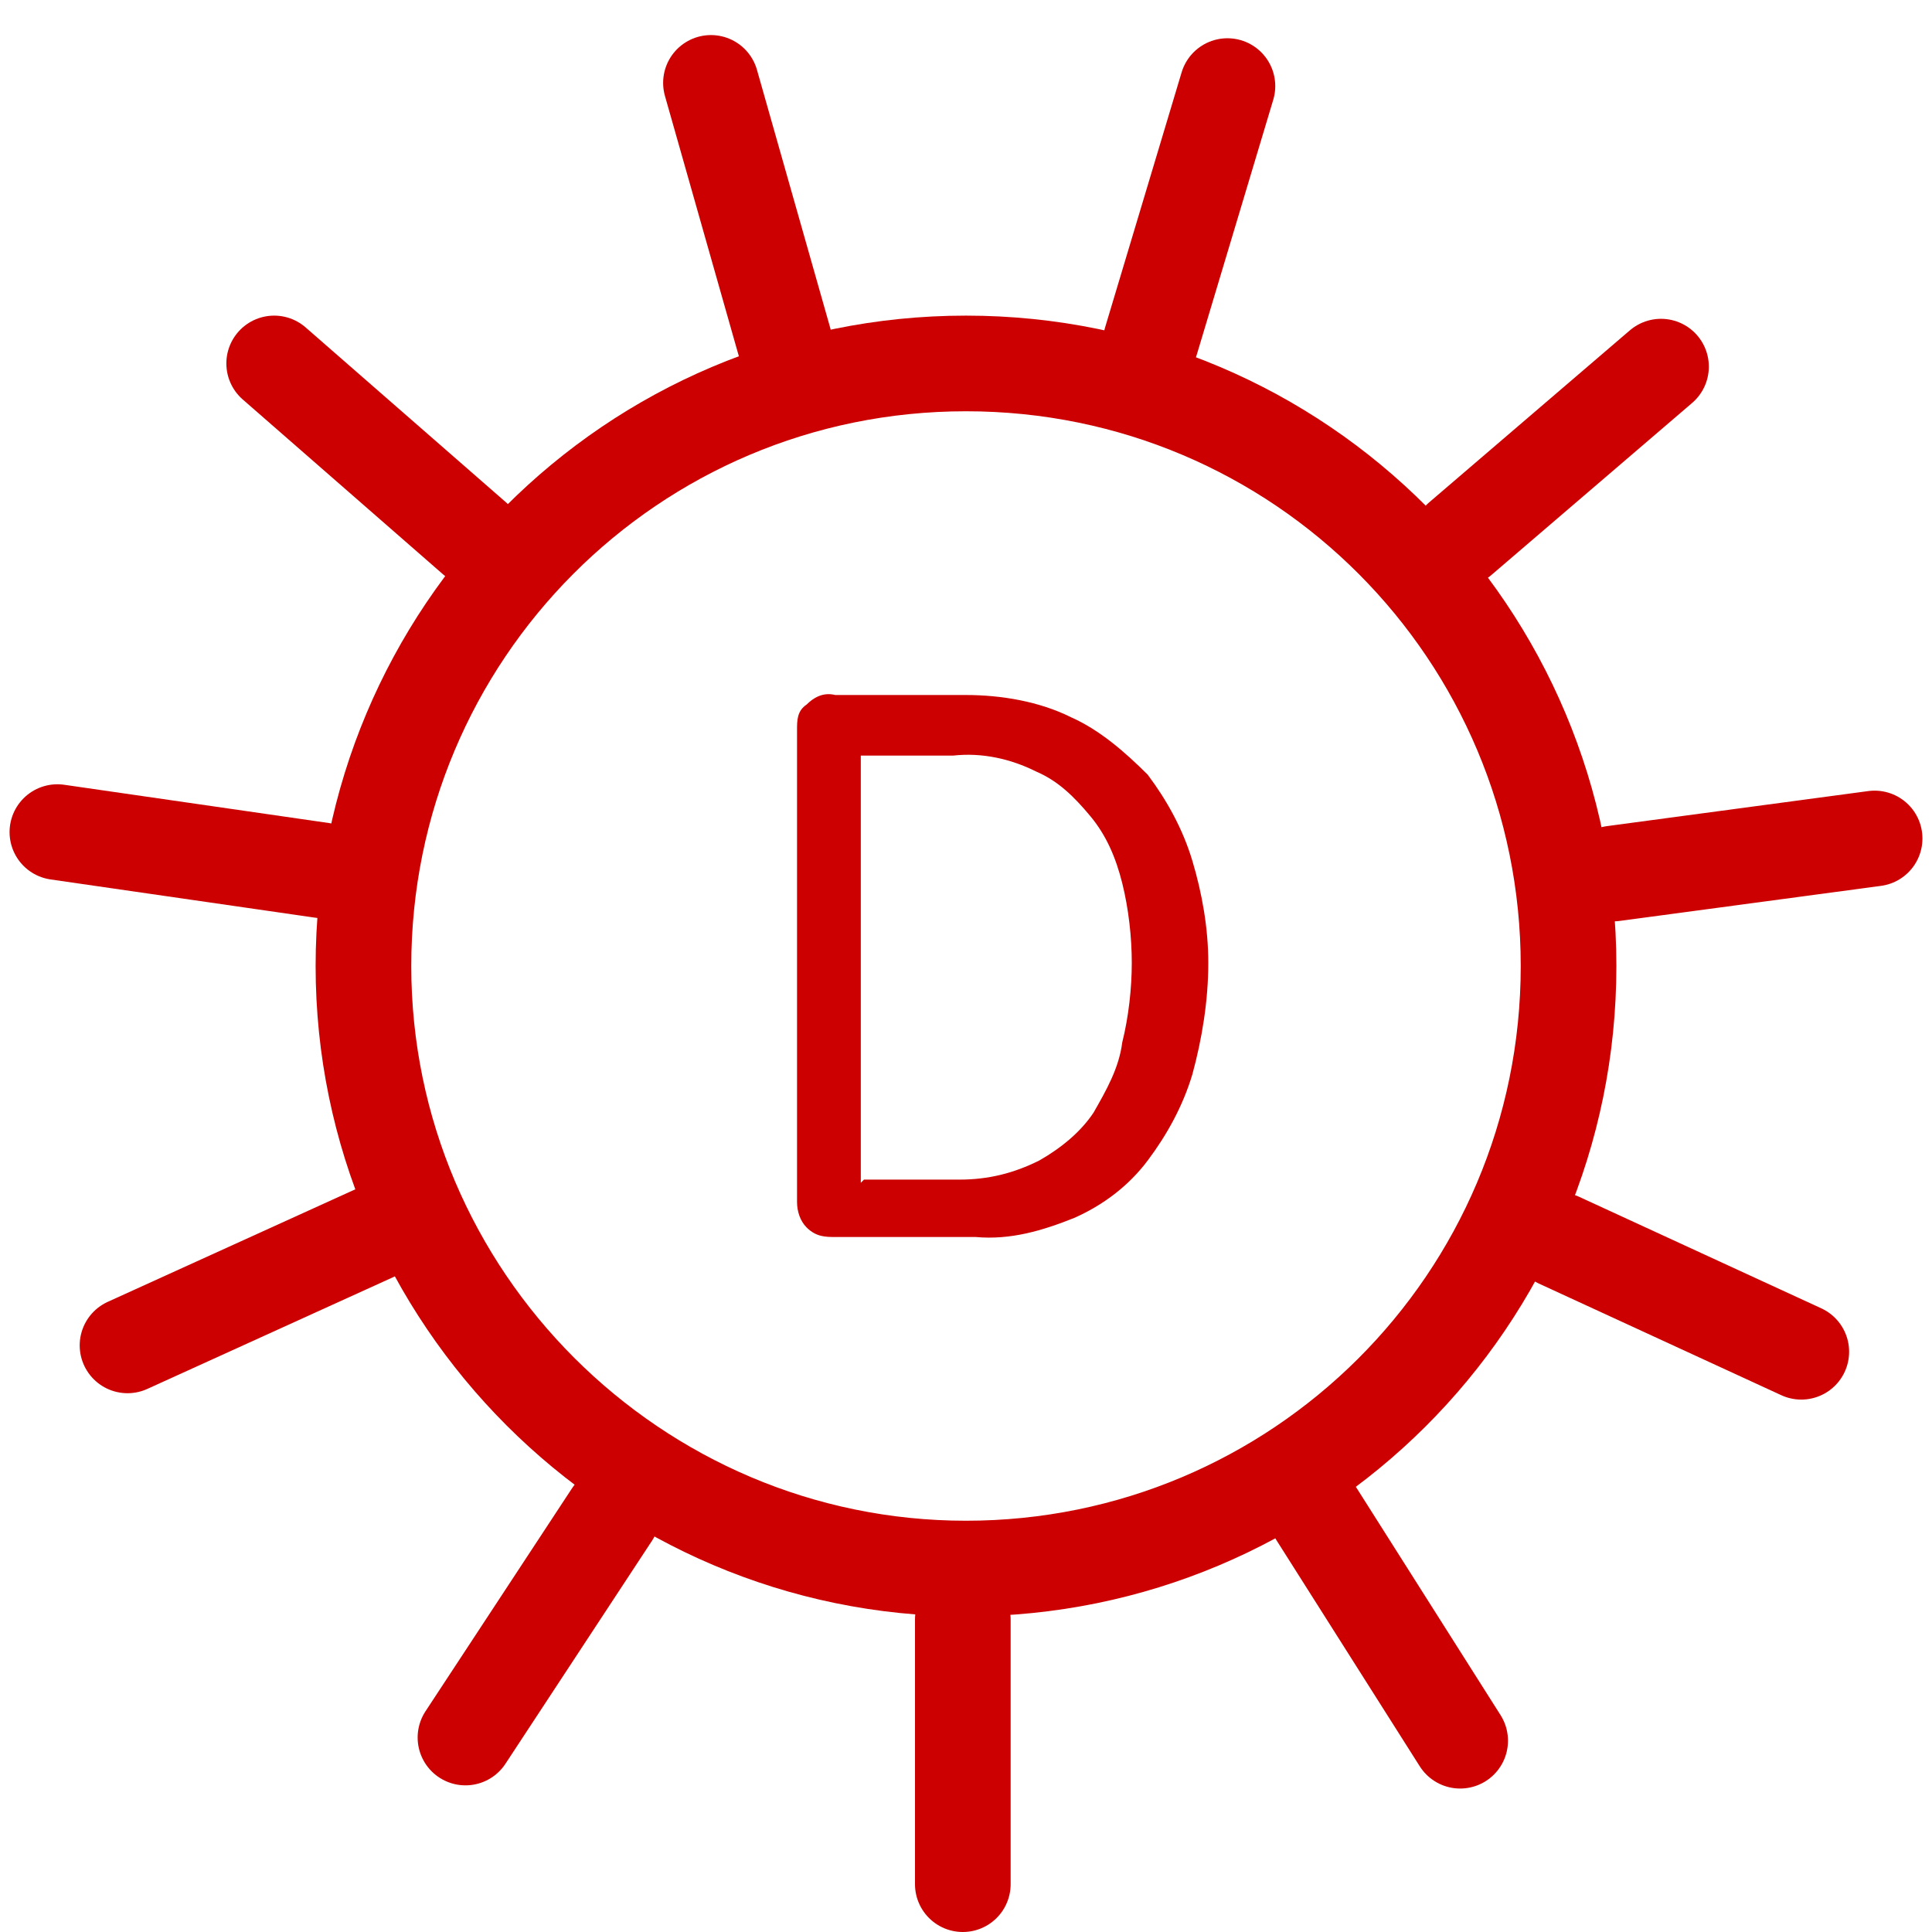 <?xml version="1.0" encoding="UTF-8"?>
<svg xmlns="http://www.w3.org/2000/svg" width="60.6" height="60.6" version="1.1" viewBox="0 0 60.6 60.6">
  <defs>
    <style>
      .cls-1 {
        fill: #c00;
      }

      .cls-2 {
        stroke-linecap: round;
      }

      .cls-2, .cls-3 {
        fill: none;
        stroke: #c00;
        stroke-miterlimit: 10;
        stroke-width: 3px;
      }
    </style>
  </defs>
  <!-- Generator: Adobe Illustrator 28.7.6, SVG Export Plug-In . SVG Version: 1.2.0 Build 188)  -->
  <g>
    <g id="Ebene_1">
      <g id="Aktion_Icon-VitaminD">
        <g id="Gruppe_240">
          <path id="Pfad_293" class="cls-1" d="M25,22.9c0-.3,0-.6.3-.8.2-.2.5-.4.9-.3h4.1c1.1,0,2.3.2,3.3.7.9.4,1.7,1.1,2.4,1.8.6.8,1.1,1.7,1.4,2.7.3,1,.5,2.1.5,3.2,0,1.2-.2,2.4-.5,3.5-.3,1-.8,1.9-1.4,2.7-.6.8-1.4,1.4-2.3,1.8-1,.4-2,.7-3.1.6h-4.4c-.3,0-.6,0-.9-.3-.2-.2-.3-.5-.3-.8v-14.7ZM27.1,37h3c.9,0,1.7-.2,2.5-.6.7-.4,1.3-.9,1.7-1.5.4-.7.8-1.4.9-2.2.2-.8.3-1.7.3-2.5,0-.8-.1-1.7-.3-2.5-.2-.8-.5-1.5-1-2.1-.5-.6-1-1.1-1.7-1.4-.8-.4-1.7-.6-2.6-.5h-2.9v13.4Z"/>
          <path id="Pfad_294" class="cls-3" d="M49.2,30.3c0,10.5-8.5,18.9-18.9,18.9s-18.9-8.5-18.9-18.9S19.8,11.4,30.3,11.4c10.5,0,18.9,8.5,18.9,18.9h0Z"/>
          <line id="Linie_44" class="cls-2" x1="30.2" y1="50.8" x2="30.2" y2="59.1"/>
          <line id="Linie_45" class="cls-2" x1="19.2" y1="47.5" x2="14.6" y2="54.5"/>
          <line id="Linie_46" class="cls-2" x1="11.7" y1="38.7" x2="4" y2="42.2"/>
          <line id="Linie_47" class="cls-2" x1="10.1" y1="27.3" x2="1.8" y2="26.1"/>
          <line id="Linie_48" class="cls-2" x1="14.9" y1="16.9" x2="8.6" y2="11.4"/>
          <line id="Linie_49" class="cls-2" x1="24.6" y1="10.7" x2="22.3" y2="2.6"/>
          <line id="Linie_50" class="cls-2" x1="36.1" y1="10.7" x2="38.5" y2="2.7"/>
          <line id="Linie_51" class="cls-2" x1="45.8" y1="16.9" x2="52.1" y2="11.5"/>
          <line id="Linie_52" class="cls-2" x1="50.6" y1="27.4" x2="58.8" y2="26.3"/>
          <line id="Linie_53" class="cls-2" x1="48.9" y1="38.9" x2="56.5" y2="42.4"/>
          <line id="Linie_54" class="cls-2" x1="41.3" y1="47.5" x2="45.8" y2="54.6"/>
        </g>
      </g>
    </g>
  </g>
</svg>